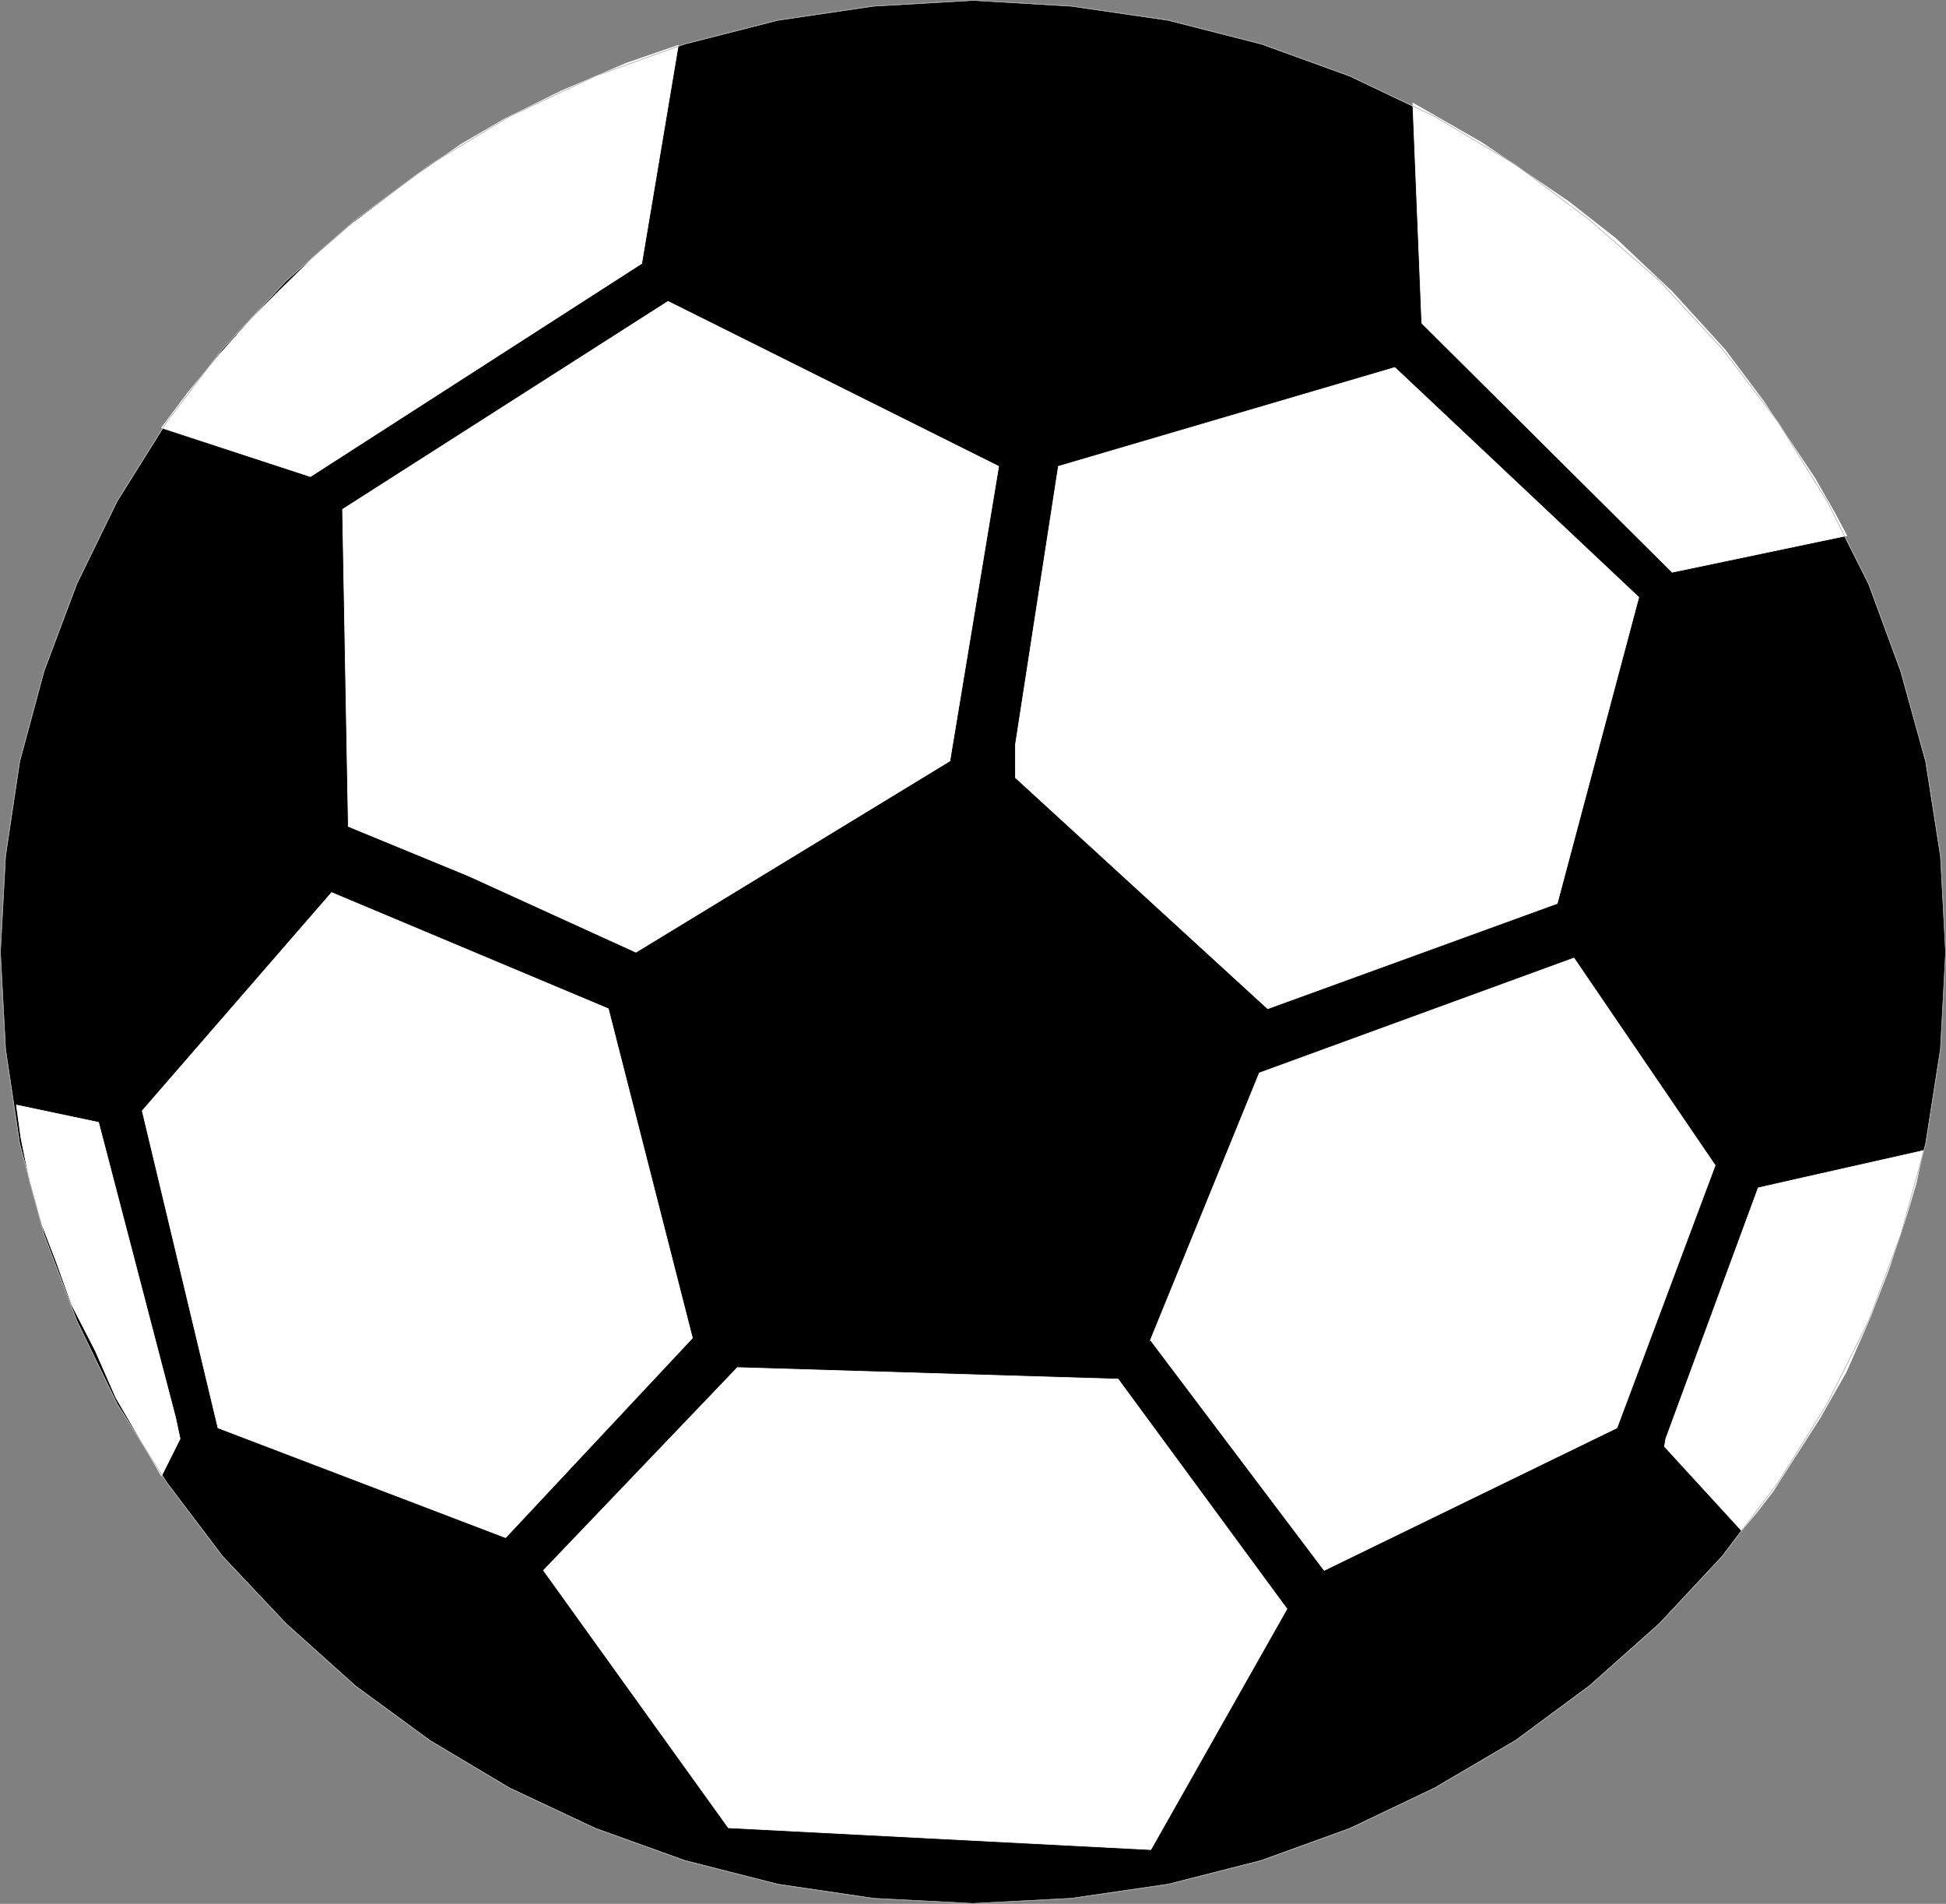 <?xml version="1.0" encoding="UTF-8" standalone="no"?>
<svg
   version="1.0"
   width="129.595mm"
   height="126.786mm"
   id="svg21"
   sodipodi:docname="Ball 10.wmf"
   xmlns:inkscape="http://www.inkscape.org/namespaces/inkscape"
   xmlns:sodipodi="http://sodipodi.sourceforge.net/DTD/sodipodi-0.dtd"
   xmlns="http://www.w3.org/2000/svg"
   xmlns:svg="http://www.w3.org/2000/svg">
  <rect width="100%" height="100%" fill="#808080" stroke="none"/>
  <sodipodi:namedview
     id="namedview21"
     pagecolor="#ffffff"
     bordercolor="#000000"
     borderopacity="0.25"
     inkscape:showpageshadow="2"
     inkscape:pageopacity="0.0"
     inkscape:pagecheckerboard="0"
     inkscape:deskcolor="#d1d1d1"
     inkscape:document-units="mm" />
  <defs
     id="defs1">
    <pattern
       id="WMFhbasepattern"
       patternUnits="userSpaceOnUse"
       width="6"
       height="6"
       x="0"
       y="0" />
  </defs>
  <path
     style="fill:#000000;fill-opacity:1;fill-rule:evenodd;stroke:none"
     d="m 244.905,479.111 24.725,-1.292 24.402,-3.554 23.432,-5.978 22.301,-8.078 21.331,-10.178 20.362,-11.956 18.584,-13.733 17.614,-15.671 15.837,-16.964 14.059,-18.58 12.282,-19.711 10.504,-21.003 8.08,-21.649 6.302,-22.942 3.717,-23.75 1.293,-24.396 -1.293,-24.234 -3.717,-23.75 -6.302,-22.78 -8.08,-21.972 -10.504,-20.841 -12.282,-19.872 L 433.492,87.809 417.655,70.683 400.04,55.335 381.456,41.441 361.095,29.323 339.764,19.145 317.463,11.067 294.031,5.089 269.629,1.535 244.905,0.081 219.857,1.535 195.778,5.089 172.346,11.067 149.884,19.145 128.229,29.323 108.191,41.441 89.445,55.335 71.993,70.683 55.994,87.809 41.935,106.227 l -12.443,19.872 -10.181,20.841 -8.242,21.972 -6.141,22.78 -3.555,23.75 -1.293,24.234 1.293,24.396 3.555,23.75 6.141,22.942 8.242,21.649 10.181,21.003 12.443,19.711 14.059,18.58 15.998,16.964 17.453,15.671 18.746,13.733 20.038,11.956 21.654,10.178 22.462,8.078 23.432,5.978 24.078,3.554 z"
     id="path1" />
  <path
     style="fill:none;stroke:#ababab;stroke-width:0.162px;stroke-linecap:round;stroke-linejoin:round;stroke-miterlimit:4;stroke-dasharray:none;stroke-opacity:1"
     d="m 244.905,479.111 24.725,-1.292 24.402,-3.554 23.432,-5.978 22.301,-8.078 21.331,-10.178 20.362,-11.956 18.584,-13.733 17.614,-15.671 15.837,-16.964 14.059,-18.58 12.282,-19.711 10.504,-21.003 8.08,-21.649 6.302,-22.942 3.717,-23.75 1.293,-24.396 -1.293,-24.234 -3.717,-23.75 -6.302,-22.78 -8.08,-21.972 -10.504,-20.841 -12.282,-19.872 L 433.492,87.809 417.655,70.683 400.04,55.335 381.456,41.441 361.095,29.323 339.764,19.145 317.463,11.067 294.031,5.089 269.629,1.535 244.905,0.081 219.857,1.535 195.778,5.089 172.346,11.067 149.884,19.145 128.229,29.323 108.191,41.441 89.445,55.335 71.993,70.683 55.994,87.809 41.935,106.227 l -12.443,19.872 -10.181,20.841 -8.242,21.972 -6.141,22.78 -3.555,23.75 -1.293,24.234 1.293,24.396 3.555,23.75 6.141,22.942 8.242,21.649 10.181,21.003 12.443,19.711 14.059,18.58 15.998,16.964 17.453,15.671 18.746,13.733 20.038,11.956 21.654,10.178 22.462,8.078 23.432,5.978 24.078,3.554 25.048,1.292 v 0"
     id="path2" />
  <path
     style="fill:#ffffff;fill-opacity:1;fill-rule:evenodd;stroke:none"
     d="m 170.73,11.39 -9.211,54.931 -83.386,53.638 -37.491,-12.279 6.787,-9.047 7.757,-9.371 8.08,-9.047 7.272,-7.27 8.888,-8.724 9.373,-8.078 15.837,-11.956 11.474,-7.917 10.827,-6.301 14.382,-7.109 16.322,-6.947 z"
     id="path3" />
  <path
     style="fill:none;stroke:#ffffff;stroke-width:0.162px;stroke-linecap:round;stroke-linejoin:round;stroke-miterlimit:4;stroke-dasharray:none;stroke-opacity:1"
     d="m 170.73,11.39 -9.211,54.931 -83.386,53.638 -37.491,-12.279 6.787,-9.047 7.757,-9.371 8.08,-9.047 7.272,-7.27 8.888,-8.724 9.373,-8.078 15.837,-11.956 11.474,-7.917 10.827,-6.301 14.382,-7.109 16.322,-6.947 13.09,-4.524 v 0"
     id="path4" />
  <path
     style="fill:#ffffff;fill-opacity:1;fill-rule:evenodd;stroke:none"
     d="m 87.668,208.011 -1.454,-79.812 81.931,-52.346 83.224,41.521 -12.282,74.157 -79.022,48.145 -42.178,-19.226 z"
     id="path5" />
  <path
     style="fill:none;stroke:#ffffff;stroke-width:0.162px;stroke-linecap:round;stroke-linejoin:round;stroke-miterlimit:4;stroke-dasharray:none;stroke-opacity:1"
     d="m 87.668,208.011 -1.454,-79.812 81.931,-52.346 83.224,41.521 -12.282,74.157 -79.022,48.145 -42.178,-19.226 -30.219,-12.44 v 0"
     id="path6" />
  <path
     style="fill:#ffffff;fill-opacity:1;fill-rule:evenodd;stroke:none"
     d="m 357.863,81.346 63.024,62.686 43.955,-9.209 -2.909,-5.493 -5.171,-9.047 L 443.834,100.895 434.138,87.97 420.887,73.43 406.666,60.02 394.708,50.65 373.053,35.948 355.6,25.931 Z"
     id="path7" />
  <path
     style="fill:none;stroke:#ffffff;stroke-width:0.162px;stroke-linecap:round;stroke-linejoin:round;stroke-miterlimit:4;stroke-dasharray:none;stroke-opacity:1"
     d="m 357.863,81.346 63.024,62.686 43.955,-9.209 -2.909,-5.493 -5.171,-9.047 L 443.834,100.895 434.138,87.97 420.887,73.43 406.666,60.02 394.708,50.65 373.053,35.948 355.6,25.931 l 2.262,55.416 v 0"
     id="path8" />
  <path
     style="fill:#ffffff;fill-opacity:1;fill-rule:evenodd;stroke:none"
     d="m 255.57,187.492 10.827,-70.118 84.678,-24.881 61.408,57.839 -20.523,77.065 -72.882,26.496 -63.509,-58.162 z"
     id="path9" />
  <path
     style="fill:none;stroke:#ffffff;stroke-width:0.162px;stroke-linecap:round;stroke-linejoin:round;stroke-miterlimit:4;stroke-dasharray:none;stroke-opacity:1"
     d="m 255.57,187.492 10.827,-70.118 84.678,-24.881 61.408,57.839 -20.523,77.065 -72.882,26.496 -63.509,-58.162 v -8.24 0"
     id="path10" />
  <path
     style="fill:#ffffff;fill-opacity:1;fill-rule:evenodd;stroke:none"
     d="m 153.116,253.894 -69.65,-29.243 -47.672,54.931 19.069,79.812 72.397,27.627 47.026,-50.246 z"
     id="path11" />
  <path
     style="fill:none;stroke:#ffffff;stroke-width:0.162px;stroke-linecap:round;stroke-linejoin:round;stroke-miterlimit:4;stroke-dasharray:none;stroke-opacity:1"
     d="m 153.116,253.894 -69.65,-29.243 -47.672,54.931 19.069,79.812 72.397,27.627 47.026,-50.246 -21.17,-82.881 v 0"
     id="path12" />
  <path
     style="fill:#ffffff;fill-opacity:1;fill-rule:evenodd;stroke:none"
     d="m 45.329,362.141 -4.686,9.371 -11.474,-19.711 -5.171,-11.794 L 18.018,328.374 14.14,317.55 10.585,308.341 7.514,297.516 5.252,286.368 4.121,278.129 24.806,282.491 44.198,356.809 Z"
     id="path13" />
  <path
     style="fill:none;stroke:#ffffff;stroke-width:0.162px;stroke-linecap:round;stroke-linejoin:round;stroke-miterlimit:4;stroke-dasharray:none;stroke-opacity:1"
     d="m 45.329,362.141 -4.686,9.371 -11.474,-19.711 -5.171,-11.794 -5.979,-11.632 -3.878,-10.825 -3.555,-9.209 -3.07,-10.825 -2.262,-11.148 -1.131,-8.24 20.685,4.362 19.392,74.318 1.131,5.332 v 0"
     id="path14" />
  <path
     style="fill:#ffffff;fill-opacity:1;fill-rule:evenodd;stroke:none"
     d="m 442.541,298.97 -23.27,63.171 -0.323,1.939 19.392,21.165 4.04,-4.847 3.878,-5.008 4.525,-7.109 7.272,-11.309 6.626,-11.632 5.979,-13.571 4.686,-12.117 4.202,-12.602 2.747,-9.209 1.778,-8.24 -29.411,6.624 -12.12,2.747 z"
     id="path15" />
  <path
     style="fill:none;stroke:#ffffff;stroke-width:0.162px;stroke-linecap:round;stroke-linejoin:round;stroke-miterlimit:4;stroke-dasharray:none;stroke-opacity:1"
     d="m 442.541,298.97 -23.27,63.171 -0.323,1.939 19.392,21.165 4.04,-4.847 3.878,-5.008 4.525,-7.109 7.272,-11.309 6.626,-11.632 5.979,-13.571 4.686,-12.117 4.202,-12.602 2.747,-9.209 1.778,-8.24 -29.411,6.624 -12.12,2.747 v 0"
     id="path16" />
  <path
     style="fill:#ffffff;fill-opacity:1;fill-rule:evenodd;stroke:none"
     d="m 289.506,337.422 27.472,-67.371 79.184,-28.92 35.552,52.184 -24.725,66.079 -73.69,35.867 -43.632,-57.839 v 0 z"
     id="path17" />
  <path
     style="fill:none;stroke:#ffffff;stroke-width:0.162px;stroke-linecap:round;stroke-linejoin:round;stroke-miterlimit:4;stroke-dasharray:none;stroke-opacity:1"
     d="m 289.506,337.422 27.472,-67.371 79.184,-28.92 35.552,52.184 -24.725,66.079 -73.69,35.867 -43.632,-57.839 v 0"
     id="path18" />
  <path
     style="fill:#ffffff;fill-opacity:1;fill-rule:evenodd;stroke:none"
     d="m 185.597,344.207 95.829,2.908 42.501,57.839 -34.259,60.586 -106.333,-5.493 -46.541,-64.786 z"
     id="path19" />
  <path
     style="fill:none;stroke:#ffffff;stroke-width:0.162px;stroke-linecap:round;stroke-linejoin:round;stroke-miterlimit:4;stroke-dasharray:none;stroke-opacity:1"
     d="m 185.597,344.207 95.829,2.908 42.501,57.839 -34.259,60.586 -106.333,-5.493 -46.541,-64.786 48.803,-51.054 v 0"
     id="path20" />
  <path
     style="fill:none;stroke:#ababab;stroke-width:0.162px;stroke-linecap:round;stroke-linejoin:round;stroke-miterlimit:4;stroke-dasharray:none;stroke-opacity:1"
     d="m 244.905,479.111 24.725,-1.292 24.402,-3.554 23.432,-5.978 22.301,-8.078 21.331,-10.178 20.362,-11.956 18.584,-13.733 17.614,-15.671 15.837,-16.964 14.059,-18.58 12.282,-19.711 10.504,-21.003 8.08,-21.649 6.302,-22.942 3.717,-23.75 1.293,-24.396 -1.293,-24.234 -3.717,-23.75 -6.302,-22.78 -8.08,-21.972 -10.504,-20.841 -12.282,-19.872 L 433.492,87.809 417.655,70.683 400.04,55.335 381.456,41.441 361.095,29.323 339.764,19.145 317.463,11.067 294.031,5.089 269.629,1.535 244.905,0.081 219.857,1.535 195.778,5.089 172.346,11.067 149.884,19.145 128.229,29.323 108.191,41.441 89.445,55.335 71.993,70.683 55.994,87.809 41.935,106.227 l -12.443,19.872 -10.181,20.841 -8.242,21.972 -6.141,22.78 -3.555,23.75 -1.293,24.234 1.293,24.396 3.555,23.75 6.141,22.942 8.242,21.649 10.181,21.003 12.443,19.711 14.059,18.58 15.998,16.964 17.453,15.671 18.746,13.733 20.038,11.956 21.654,10.178 22.462,8.078 23.432,5.978 24.078,3.554 25.048,1.292"
     id="path21" />
</svg>
